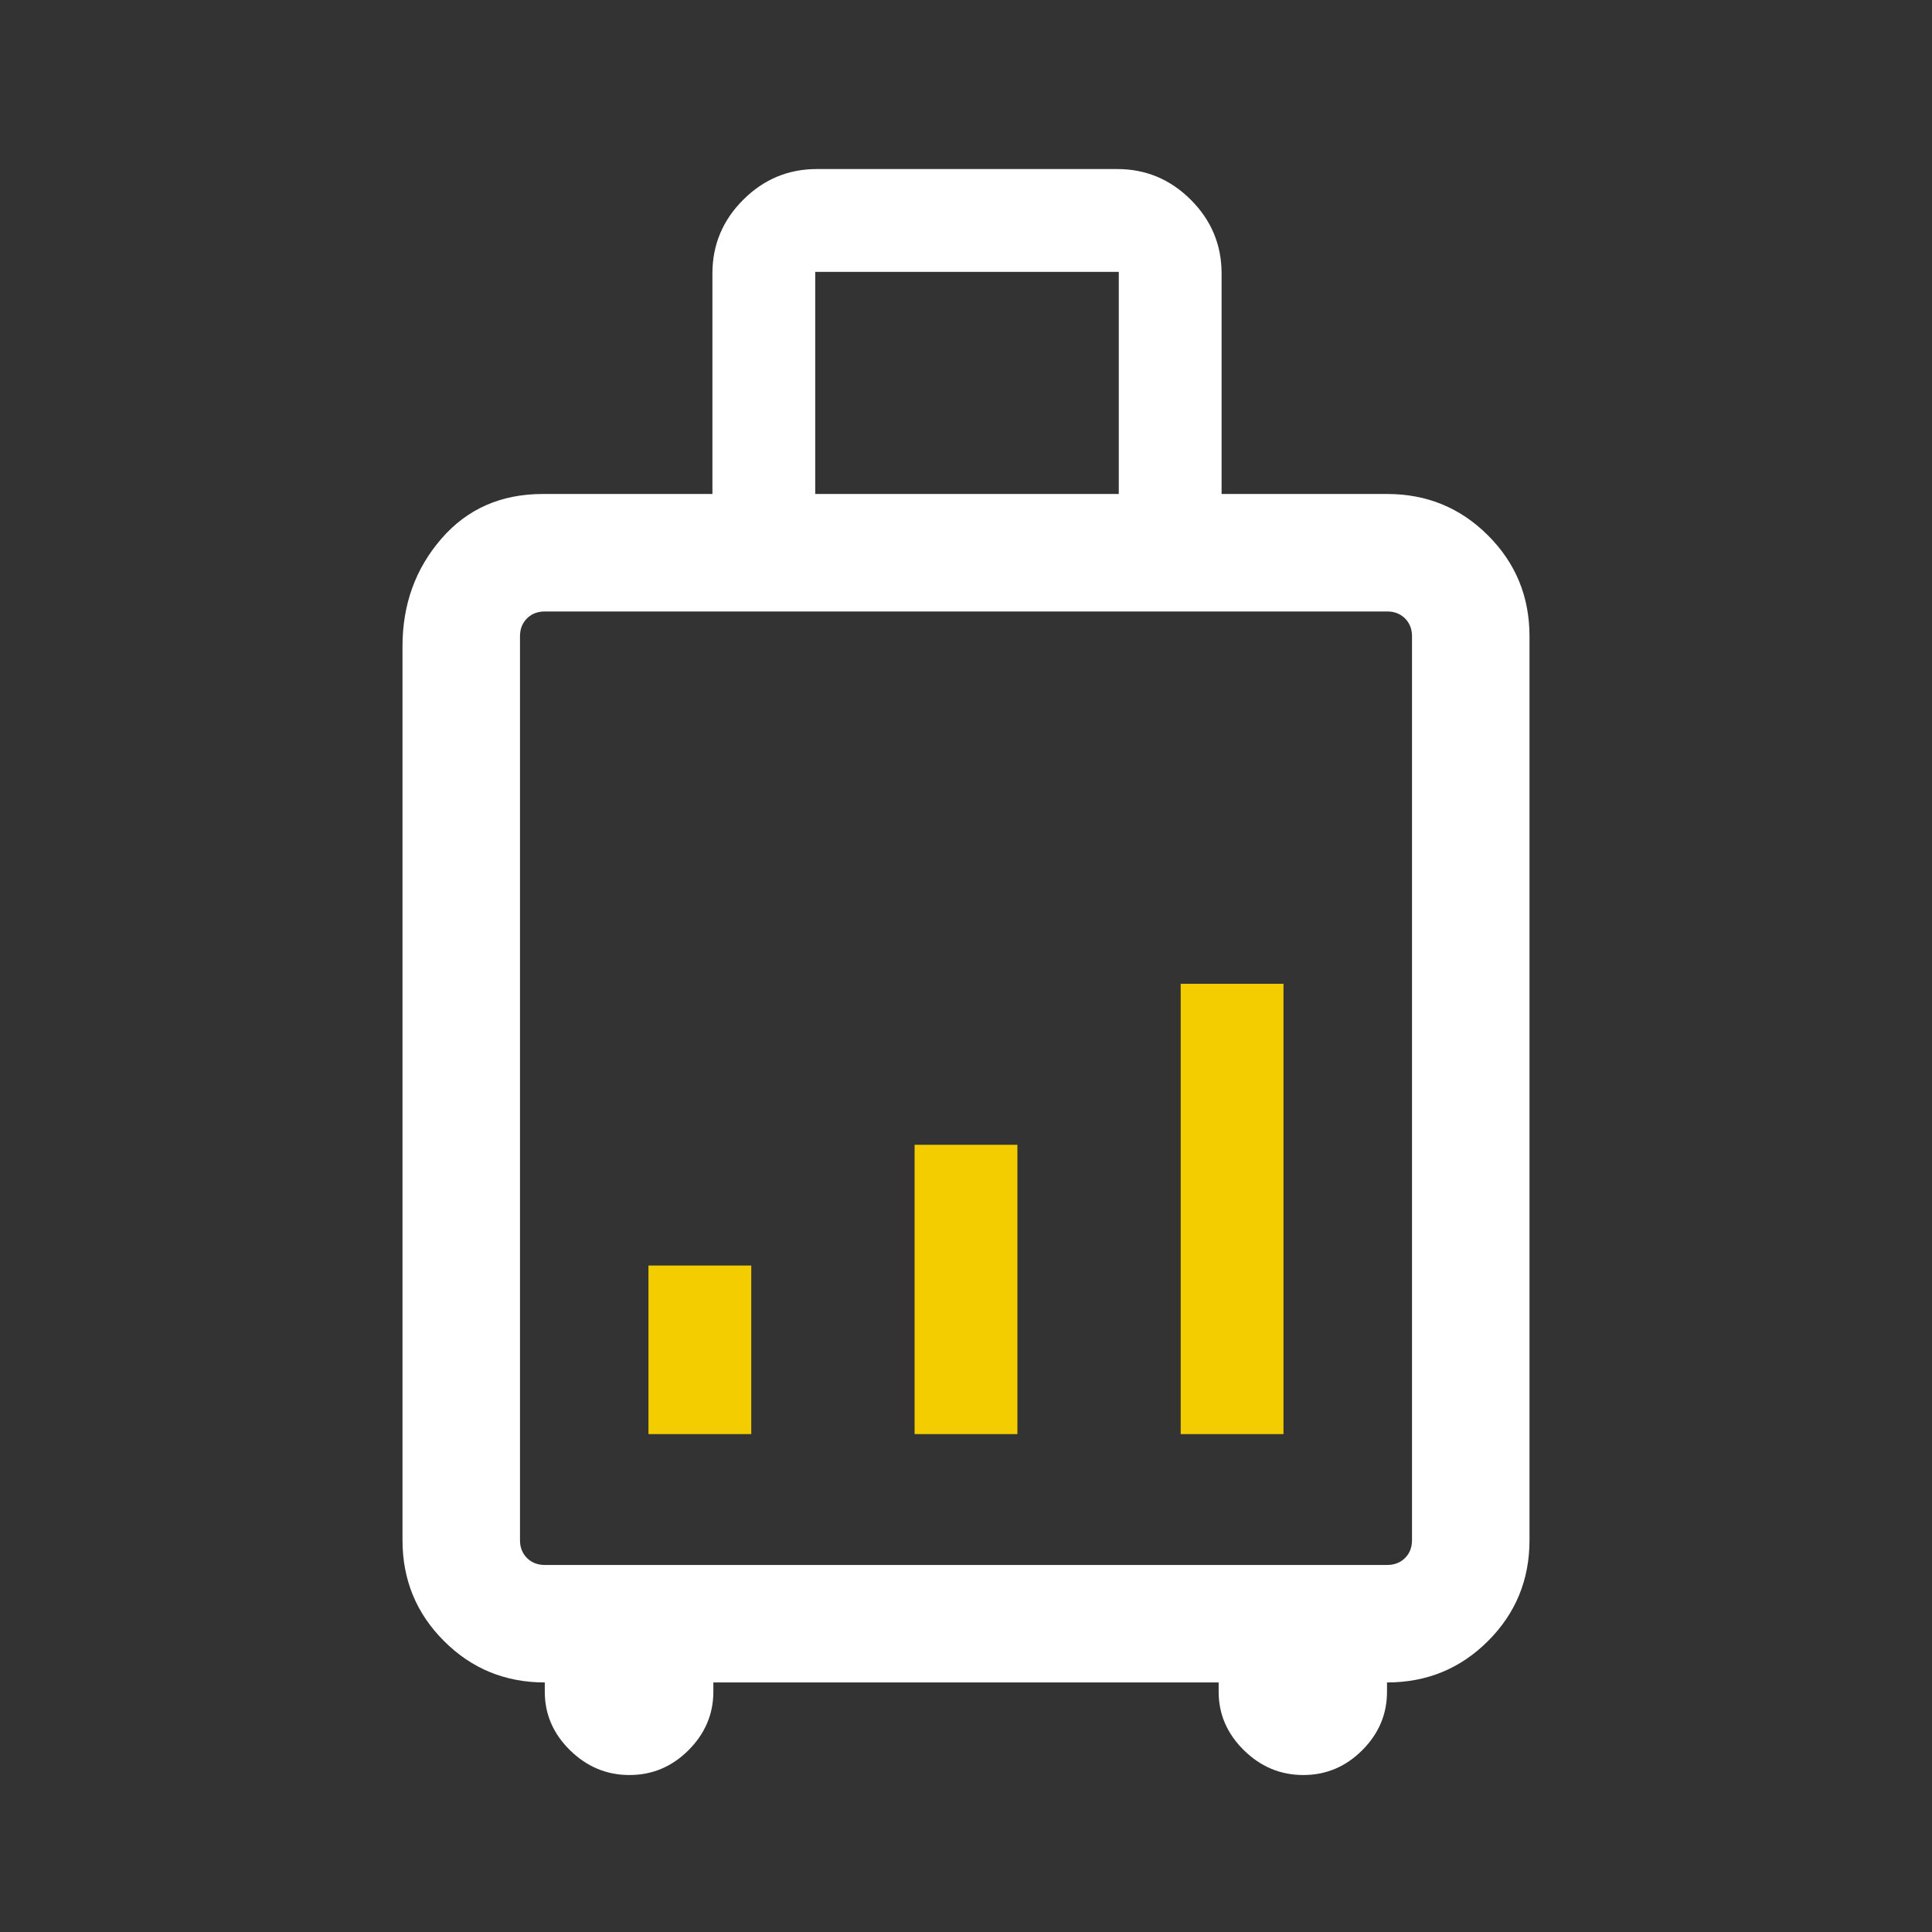 <svg width="48" height="48" viewBox="0 0 48 48" fill="none" xmlns="http://www.w3.org/2000/svg">
<rect x="0" y="0" width="48" height="48" fill="#333333" stroke="none"/>
<path d="M13.535 41.8C12.551 41.8 11.716 41.457 11.03 40.77C10.343 40.084 10 39.248 10 38.265V16.058C10 15.02 10.321 14.129 10.964 13.387C11.606 12.644 12.447 12.273 13.485 12.273H17.7V6.792C17.7 6.083 17.955 5.473 18.464 4.964C18.974 4.455 19.583 4.2 20.292 4.2H27.758C28.467 4.2 29.076 4.455 29.586 4.964C30.095 5.473 30.35 6.083 30.35 6.792V12.273H34.465C35.449 12.273 36.283 12.616 36.97 13.303C37.657 13.989 38 14.824 38 15.808V38.265C38 39.248 37.657 40.084 36.97 40.77C36.283 41.457 35.447 41.8 34.46 41.8V42.031C34.46 42.588 34.255 43.072 33.845 43.483C33.435 43.894 32.947 44.1 32.38 44.1C31.813 44.1 31.321 43.894 30.903 43.483C30.486 43.072 30.277 42.588 30.277 42.031V41.8H17.723V42.031C17.723 42.587 17.517 43.071 17.106 43.483C16.694 43.894 16.205 44.1 15.638 44.1C15.071 44.1 14.579 43.894 14.161 43.483C13.743 43.072 13.535 42.588 13.535 42.031V41.8ZM13.535 38.881H34.465C34.645 38.881 34.792 38.823 34.908 38.708C35.023 38.592 35.081 38.445 35.081 38.265V15.808C35.081 15.628 35.023 15.481 34.908 15.365C34.792 15.25 34.645 15.192 34.465 15.192H13.535C13.355 15.192 13.208 15.25 13.092 15.365C12.977 15.481 12.919 15.628 12.919 15.808V38.265C12.919 38.445 12.977 38.592 13.092 38.708C13.208 38.823 13.355 38.881 13.535 38.881ZM20.254 12.273H27.796V6.754H20.254V12.273Z" fill="white"/>
<path d="M18.665 35.63H16.111V31.442H18.665V35.63Z" fill="#F3CD00"/>
<path d="M25.277 35.63H22.723V28.442H25.277V35.63Z" fill="#F3CD00"/>
<path d="M31.888 35.63H29.334V24.442H31.888V35.63Z" fill="#F3CD00"/>
</svg>
